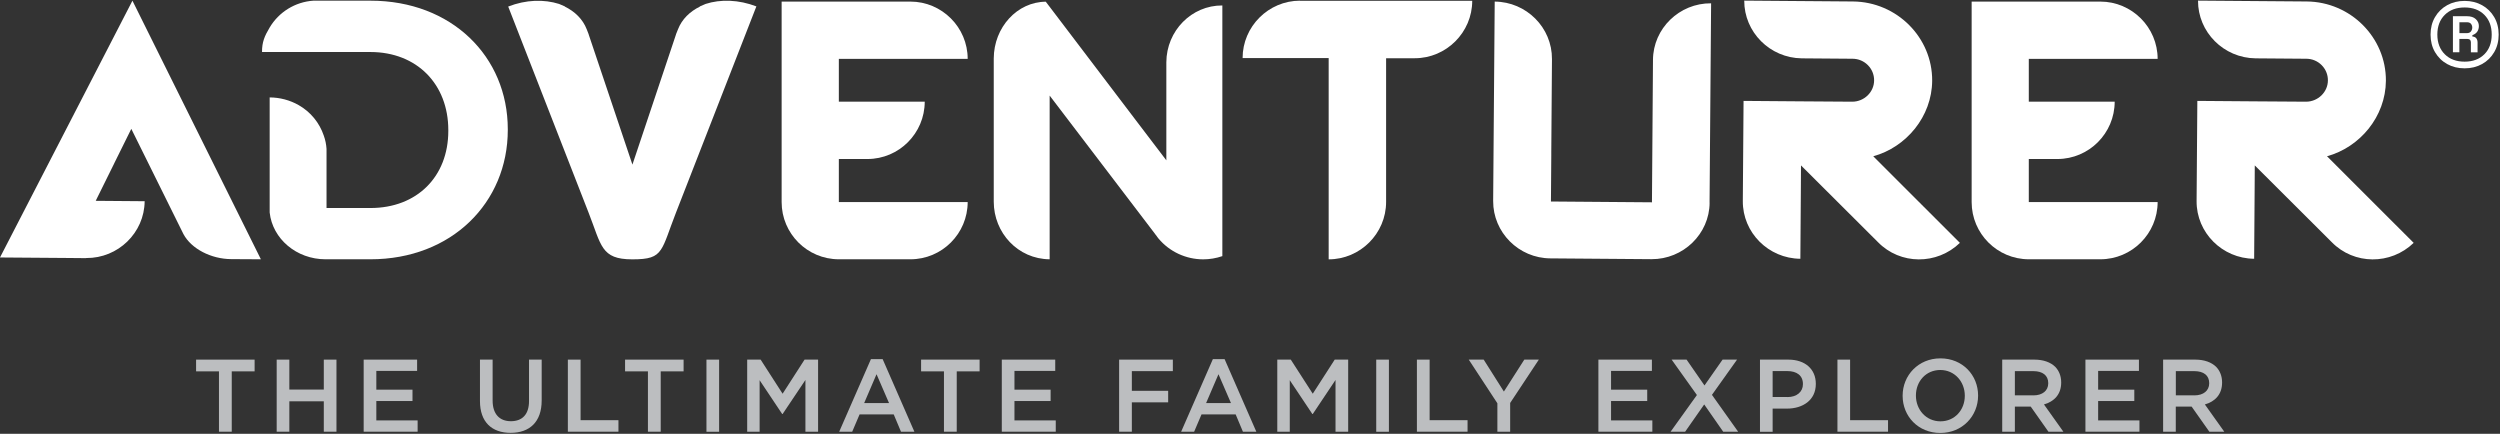 <svg width="340" height="59" viewBox="0 0 340 59" fill="none" xmlns="http://www.w3.org/2000/svg">
<rect x="0" y="0" width="340" height="59" fill="#333333" stroke="none"/>
<path d="M29.779 50.505H26.669V48.908H34.627V50.505H31.517V58.712H29.779V50.505Z" fill="#BCBEC0"/>
<path d="M37.629 48.908H39.351V52.98H44.037V48.908H45.759V58.712H44.037V54.578H39.351V58.712H37.629V48.908Z" fill="#BCBEC0"/>
<path d="M49.459 48.908H56.727V50.444H51.181V52.995H56.099V54.539H51.181V57.176H56.797V58.712H49.459V48.908Z" fill="#BCBEC0"/>
<path d="M65.275 54.555V48.908H66.997V54.485C66.997 56.308 67.936 57.285 69.479 57.285C71.023 57.285 71.946 56.362 71.946 54.555V48.908H73.668V54.469C73.668 57.394 72.016 58.868 69.448 58.868C66.881 58.868 65.275 57.394 65.275 54.547" fill="#BCBEC0"/>
<path d="M77.228 48.908H78.958V57.145H84.109V58.712H77.228V48.908Z" fill="#BCBEC0"/>
<path d="M88.119 50.505H85.009V48.908H92.968V50.505H89.857V58.712H88.119V50.505Z" fill="#BCBEC0"/>
<path d="M97.8 48.908H96.078V58.72H97.8V48.908Z" fill="#BCBEC0"/>
<path d="M101.617 48.908H103.447L106.434 53.546L109.42 48.908H111.259V58.712H109.537V51.677L106.434 56.308H106.379L103.308 51.708V58.712H101.617V48.908Z" fill="#BCBEC0"/>
<path d="M118.441 48.838H120.039L124.36 58.72H122.537L121.544 56.354H116.905L115.897 58.72H114.128L118.449 48.838H118.441ZM120.908 54.818L119.209 50.893L117.526 54.818H120.9H120.908Z" fill="#BCBEC0"/>
<path d="M128.378 50.505H125.268V48.907H133.226V50.505H130.116V58.712H128.378V50.505Z" fill="#BCBEC0"/>
<path d="M136.244 48.908H143.512V50.444H137.966V52.995H142.884V54.539H137.966V57.176H143.582V58.712H136.244V48.908Z" fill="#BCBEC0"/>
<path d="M152.2 48.908H159.507V50.474H153.93V53.151H158.871V54.718H153.93V58.712H152.2V48.908Z" fill="#BCBEC0"/>
<path d="M164.945 48.838H166.543L170.863 58.72H169.04L168.048 56.354H163.409L162.4 58.72H160.632L164.952 48.838H164.945ZM167.411 54.818L165.713 50.893L164.029 54.818H167.404H167.411Z" fill="#BCBEC0"/>
<path d="M173.71 48.908H175.548L178.535 53.546L181.521 48.908H183.352V58.712H181.63V51.677L178.535 56.308H178.481L175.409 51.708V58.712H173.71V48.908Z" fill="#BCBEC0"/>
<path d="M188.891 48.908H187.168V58.72H188.891V48.908Z" fill="#BCBEC0"/>
<path d="M192.699 48.908H194.429V57.145H199.587V58.712H192.699V48.908Z" fill="#BCBEC0"/>
<path d="M203.644 54.849L199.75 48.908H201.782L204.528 53.252L207.305 48.908H209.283L205.382 54.803V58.712H203.644V54.849Z" fill="#BCBEC0"/>
<path d="M217.382 48.907H224.658V50.443H219.104V52.995H224.022V54.539H219.104V57.176H224.72V58.712H217.382V48.907Z" fill="#BCBEC0"/>
<path d="M230.778 53.725L227.342 48.908H229.374L231.81 52.422L234.269 48.908H236.239L232.826 53.701L236.386 58.712H234.354L231.771 55.005L229.18 58.712H227.202L230.778 53.725Z" fill="#BCBEC0"/>
<path d="M239.35 48.908H243.22C245.501 48.908 246.951 50.211 246.951 52.189V52.22C246.951 54.423 245.183 55.571 243.026 55.571H241.079V58.728H239.357V48.915L239.35 48.908ZM243.081 54.004C244.384 54.004 245.198 53.275 245.198 52.251V52.22C245.198 51.072 244.368 50.467 243.081 50.467H241.079V53.996H243.081V54.004Z" fill="#BCBEC0"/>
<path d="M249.892 48.908H251.614V57.145H256.772V58.712H249.892V48.908Z" fill="#BCBEC0"/>
<path d="M258.758 53.841V53.81C258.758 51.048 260.891 48.737 263.901 48.737C266.91 48.737 269.02 51.025 269.02 53.779V53.81C269.02 56.572 266.887 58.883 263.877 58.883C260.868 58.883 258.758 56.602 258.758 53.841ZM267.213 53.841V53.81C267.213 51.902 265.824 50.319 263.877 50.319C261.93 50.319 260.565 51.871 260.565 53.779V53.81C260.565 55.718 261.954 57.301 263.901 57.301C265.848 57.301 267.213 55.742 267.213 53.841Z" fill="#BCBEC0"/>
<path d="M272.301 48.908H276.676C277.91 48.908 278.879 49.272 279.508 49.885C280.027 50.42 280.322 51.149 280.322 52.003V52.034C280.322 53.647 279.352 54.617 277.979 55.005L280.625 58.72H278.592L276.18 55.299H274.023V58.72H272.301V48.908ZM276.544 53.771C277.778 53.771 278.561 53.127 278.561 52.135V52.103C278.561 51.056 277.801 50.474 276.529 50.474H274.023V53.764H276.544V53.771Z" fill="#BCBEC0"/>
<path d="M283.619 48.908H290.895V50.444H285.348V52.995H290.266V54.539H285.348V57.176H290.965V58.712H283.619V48.908Z" fill="#BCBEC0"/>
<path d="M294.184 48.908H298.559C299.792 48.908 300.762 49.272 301.39 49.885C301.91 50.42 302.204 51.149 302.204 52.003V52.034C302.204 53.647 301.235 54.617 299.862 55.005L302.507 58.72H300.475L298.062 55.299H295.906V58.72H294.184V48.908ZM298.434 53.771C299.668 53.771 300.451 53.127 300.451 52.135V52.103C300.451 51.056 299.699 50.474 298.419 50.474H295.913V53.764H298.434V53.771Z" fill="#BCBEC0"/>
<path d="M15.537 22.208L17.857 17.523L19.183 20.199L24.947 31.834C26.017 33.844 28.724 35.224 31.431 35.24L35.48 35.263L18.012 0.093L13.536 8.773L0 35.015L9.161 35.085L11.729 35.108V35.092C16.065 35.131 19.641 31.648 19.672 27.366L13.016 27.312L15.545 22.2L15.537 22.208Z" fill="white"/>
<path d="M69.06 17.577C69.06 7.687 61.42 0.093 50.389 0.093H42.617C40.15 0.256 37.924 1.629 36.667 3.754C35.977 4.91 35.628 5.732 35.635 7.074H50.381C56.711 7.082 60.97 11.457 60.97 17.694V17.802C60.97 24.023 56.711 28.29 50.381 28.29H44.408V20.253C44.37 19.64 44.246 19.028 44.036 18.446C43.447 16.693 42.237 15.219 40.631 14.304C39.429 13.613 38.056 13.257 36.675 13.249V28.895C37.055 32.478 40.328 35.263 44.277 35.263H50.381C61.42 35.263 69.06 27.56 69.06 17.67V17.569V17.577Z" fill="white"/>
<path d="M86.002 35.271C88.236 35.271 89.19 34.992 89.888 33.944C90.524 33.006 90.943 31.454 91.928 28.933C93.999 23.612 102.865 0.876 102.865 0.876H102.881C100.476 -0.054 97.986 -0.124 95.962 0.535C95.682 0.644 95.411 0.76 95.139 0.892H95.194C93.829 1.559 92.743 2.606 92.207 3.987L91.936 4.662V4.685L86.01 22.387L83.294 14.304L80.06 4.685V4.662L79.796 3.987C79.261 2.606 78.175 1.559 76.81 0.892H76.864C76.608 0.768 76.298 0.644 76.034 0.535C74.002 -0.109 71.527 -0.055 69.115 0.892C69.115 0.892 78.33 24.496 80.052 28.933C81.797 33.363 81.712 35.271 85.986 35.271H86.002Z" fill="white"/>
<path d="M114.082 35.263H123.817C128.114 35.263 131.597 31.772 131.605 27.483H114.082V21.626H117.976C122.273 21.619 125.756 18.128 125.764 13.83H114.082V8.005H131.605C131.605 3.715 128.099 0.217 123.817 0.217H106.302V27.483C106.302 31.772 109.785 35.255 114.074 35.263H114.082Z" fill="white"/>
<path d="M166.24 34.829V0.744H166.224C162.067 0.721 158.646 4.173 158.623 8.463V21.805L154.496 16.383L142.752 0.923L142.294 0.326L142.24 0.232C138.346 0.248 135.165 3.708 135.15 7.951V27.428C135.15 31.664 138.439 35.232 142.752 35.263V13L157.079 31.803C157.141 31.881 157.18 31.966 157.265 32.044C157.35 32.184 157.459 32.315 157.568 32.455C159.072 34.239 161.283 35.263 163.618 35.271C164.518 35.271 165.394 35.123 166.255 34.829" fill="white"/>
<path d="M180.699 35.271C184.989 35.271 188.51 31.757 188.51 27.467V7.92H192.412C196.702 7.92 200.223 4.398 200.223 0.108H176.789L176.805 0.093C172.515 0.093 168.994 3.607 168.994 7.896H180.699V35.263V35.271Z" fill="white"/>
<path d="M232.5 27.576V27.521L232.71 0.45C228.397 0.411 224.829 3.878 224.806 8.137L224.666 27.514L210.952 27.405H210.928L210.975 21.145V20.672L211.068 8.028C211.091 3.754 207.593 0.248 203.28 0.217L203.07 27.335C203.047 31.602 206.546 35.116 210.858 35.139H210.928L224.604 35.248C228.917 35.271 232.485 31.819 232.508 27.56" fill="white"/>
<path d="M254.763 21.254C259.246 20.02 262.737 15.863 262.776 10.991C262.815 5.104 257.974 0.256 252.009 0.201L237.217 0.085C237.201 4.359 240.699 7.889 245.051 7.935L251.939 7.989C253.576 7.989 254.895 9.324 254.879 10.929C254.879 12.527 253.522 13.831 251.901 13.831L247.293 13.799L245.005 13.784L237.124 13.722L237.023 27.351C236.992 31.633 240.506 35.154 244.849 35.193L244.919 25.357L244.935 22.495L255.407 32.936C258.432 36.031 263.42 36.054 266.546 33.029L258.052 24.543L254.771 21.262L254.763 21.254Z" fill="white"/>
<path d="M275.916 27.483V21.626H279.81C284.107 21.619 287.59 18.128 287.598 13.83H275.916V8.005H293.439C293.439 3.715 289.933 0.217 285.651 0.217H268.144V27.483C268.144 31.772 271.626 35.255 275.916 35.263H285.651C289.948 35.255 293.431 31.772 293.439 27.483H275.916Z" fill="white"/>
<path d="M316.469 21.254C320.953 20.02 324.444 15.863 324.482 10.991C324.521 5.104 319.681 0.256 313.724 0.201L298.931 0.085C298.908 4.359 302.414 7.889 306.766 7.935L313.654 7.989C315.29 7.989 316.609 9.324 316.594 10.929C316.594 12.527 315.236 13.831 313.615 13.831L309.007 13.799L306.719 13.784L298.838 13.722L298.737 27.351C298.706 31.633 302.22 35.154 306.564 35.193L306.634 25.357L306.649 22.495L317.121 32.936C320.146 36.031 325.134 36.054 328.26 33.029L319.766 24.543L316.485 21.262L316.469 21.254Z" fill="white"/>
<path d="M334.481 4.507H335.497C335.746 4.507 335.932 4.429 336.048 4.274C336.164 4.119 336.227 3.948 336.227 3.754C336.227 3.552 336.164 3.374 336.048 3.234C335.932 3.095 335.746 3.025 335.497 3.025H334.481V4.507ZM333.597 7.105V2.203H335.474C336.017 2.203 336.428 2.335 336.707 2.598C336.987 2.862 337.126 3.172 337.126 3.529C337.126 3.824 337.057 4.08 336.917 4.289C336.777 4.507 336.552 4.669 336.242 4.786V4.964C336.49 4.98 336.669 5.065 336.785 5.22C336.894 5.375 336.948 5.562 336.948 5.786V7.113H336.04V5.763C336.04 5.453 335.885 5.298 335.575 5.298H334.473V7.105H333.589H333.597ZM335.187 8.385C336.304 8.385 337.196 8.052 337.871 7.384C338.538 6.717 338.872 5.825 338.872 4.701C338.872 3.576 338.538 2.691 337.871 2.017C337.204 1.349 336.312 1.016 335.187 1.016C334.062 1.016 333.17 1.349 332.495 2.017C331.821 2.684 331.479 3.576 331.479 4.701C331.479 5.825 331.821 6.71 332.495 7.384C333.17 8.052 334.07 8.385 335.187 8.385ZM335.187 9.293C334.303 9.293 333.512 9.099 332.813 8.711C332.115 8.323 331.565 7.78 331.161 7.09C330.758 6.399 330.556 5.608 330.556 4.708C330.556 3.808 330.758 3.017 331.161 2.327C331.565 1.637 332.115 1.094 332.813 0.706C333.512 0.318 334.303 0.124 335.187 0.124C336.071 0.124 336.863 0.318 337.561 0.706C338.259 1.094 338.81 1.637 339.213 2.327C339.616 3.017 339.818 3.816 339.818 4.708C339.818 5.6 339.616 6.399 339.213 7.09C338.81 7.78 338.259 8.323 337.561 8.711C336.863 9.099 336.071 9.293 335.187 9.293Z" fill="white"/>
</svg>
